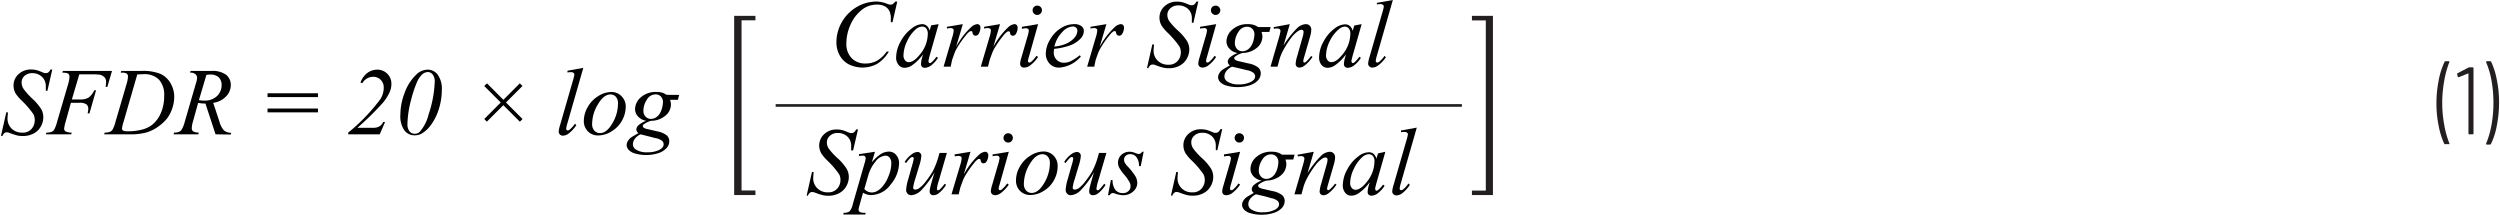 <svg id="a17dc541-35f9-4b80-b941-9d4dcf80a292" data-name="Layer 1" xmlns="http://www.w3.org/2000/svg" width="6.52in" height="0.56in" viewBox="0 0 469.77 40.38"><path d="M.12,28l1-4.42h.3c0,.43-.07.79-.07,1.07a2.65,2.65,0,0,0,.77,2,2.78,2.78,0,0,0,2,.75,2.16,2.16,0,0,0,1.75-.7A2.48,2.48,0,0,0,6.47,25a2.26,2.26,0,0,0-.27-1.09A16.77,16.77,0,0,0,4,21.36a8.12,8.12,0,0,1-1.12-1.31,3,3,0,0,1-.4-1.5,2.84,2.84,0,0,1,.93-2.13,3.33,3.33,0,0,1,2.39-.89,4,4,0,0,1,.93.1,5.49,5.49,0,0,1,1,.35l.56.22a1.12,1.12,0,0,0,.27,0A.72.72,0,0,0,9,16.09a1.68,1.68,0,0,0,.43-.56h.34l-.92,4h-.3c0-.36,0-.64,0-.86a2.34,2.34,0,0,0-.7-1.74A2.57,2.57,0,0,0,6,16.22a2.1,2.1,0,0,0-1.48.53A1.64,1.64,0,0,0,4,18a2.19,2.19,0,0,0,.37,1.18A13.36,13.36,0,0,0,6,21a9.92,9.92,0,0,1,1.7,2,3.11,3.11,0,0,1,.38,1.51,3.49,3.49,0,0,1-.47,1.75,3.26,3.26,0,0,1-1.38,1.32,4.19,4.19,0,0,1-2,.46,5,5,0,0,1-1-.09,12.32,12.32,0,0,1-1.46-.48,1.62,1.62,0,0,0-.57-.13c-.35,0-.62.24-.81.7Z" transform="translate(-0.12 -2.46)" fill="#010101"/><path d="M14.85,16.44l-1.4,4.72H15a3,3,0,0,0,1.58-.33,3.58,3.58,0,0,0,1.08-1.39H18l-1.24,4.34h-.35a3.59,3.59,0,0,0,.13-.87,1.05,1.05,0,0,0-.35-.83,2.27,2.27,0,0,0-1.34-.29H13.27l-1,3.59A6.37,6.37,0,0,0,12,26.66a.58.58,0,0,0,.24.5,2.73,2.73,0,0,0,1.19.24l-.11.32H8.56l.11-.32a2.94,2.94,0,0,0,.92-.13,1.14,1.14,0,0,0,.52-.4,6.5,6.5,0,0,0,.56-1.49l2.1-7.18A5.23,5.23,0,0,0,13,16.84a.65.65,0,0,0-.12-.39.66.66,0,0,0-.34-.24,3.28,3.28,0,0,0-.89-.08l.11-.33H21l-.88,3h-.33a5.84,5.84,0,0,0,.1-.9A1.32,1.32,0,0,0,19.6,17a1.9,1.9,0,0,0-.83-.48,9.6,9.6,0,0,0-1.57-.08Z" transform="translate(-0.12 -2.46)" fill="#010101"/><path d="M22.63,16.13l.11-.33h3.8a8.71,8.71,0,0,1,3.58.56A4.21,4.21,0,0,1,32,18.1a5,5,0,0,1,.7,2.56,6.83,6.83,0,0,1-.4,2.27,6.69,6.69,0,0,1-.91,1.76,8,8,0,0,1-1.55,1.47,7.45,7.45,0,0,1-2.27,1.18,10.51,10.51,0,0,1-3.05.38h-5l.11-.32a3,3,0,0,0,.93-.13,1.09,1.09,0,0,0,.52-.4,5.73,5.73,0,0,0,.57-1.49l2.11-7.2A5,5,0,0,0,24,16.84a.66.66,0,0,0-.23-.53,1.53,1.53,0,0,0-.89-.18Zm3.12.33-2.58,8.92a6.19,6.19,0,0,0-.29,1.24.46.46,0,0,0,.34.45,2.56,2.56,0,0,0,.74.08,10.4,10.4,0,0,0,2.56-.29A5.34,5.34,0,0,0,28.46,26a5.71,5.71,0,0,0,1.71-2.25,7.9,7.9,0,0,0,.64-3.26,4.25,4.25,0,0,0-1-3.08,3.84,3.84,0,0,0-2.87-1Z" transform="translate(-0.12 -2.46)" fill="#010101"/><path d="M40.47,27.72l-1.9-5.79a6.42,6.42,0,0,1-1.37-.13l-1,3.6A4.33,4.33,0,0,0,36,26.59a.72.72,0,0,0,.26.58,2.49,2.49,0,0,0,1.05.23l-.07.32H32.58l.1-.32a2.77,2.77,0,0,0,.88-.14,1,1,0,0,0,.52-.4,5.42,5.42,0,0,0,.59-1.46l2.09-7.2A4.31,4.31,0,0,0,37,17.09a.88.88,0,0,0-.33-.69,1.36,1.36,0,0,0-1-.27l.11-.33h3.88a4.35,4.35,0,0,1,2.82.74,2.44,2.44,0,0,1,.86,1.94,3.05,3.05,0,0,1-.89,2.11,4.06,4.06,0,0,1-2.42,1.21l1.16,3.49A4.1,4.1,0,0,0,42.06,27a2.23,2.23,0,0,0,1.36.44l-.1.32ZM37.34,21.3a7.84,7.84,0,0,0,1,.08,3.33,3.33,0,0,0,2.39-.84,2.8,2.8,0,0,0,.88-2.09A2,2,0,0,0,41.07,17a2.32,2.32,0,0,0-1.65-.52,3.55,3.55,0,0,0-.67.07Z" transform="translate(-0.12 -2.46)" fill="#010101"/><path d="M50.25,20h9.48v.72H50.25Zm0,2.87h9.48v.72H50.25Z" transform="translate(-0.12 -2.46)" fill="#010101"/><path d="M71.35,27.72H65.42V27.4a35.32,35.32,0,0,0,6-6.23,4,4,0,0,0,.68-2.2,2.05,2.05,0,0,0-.56-1.49,2,2,0,0,0-1.46-.58,2.38,2.38,0,0,0-2,1.19L67.72,18A3.9,3.9,0,0,1,69,16.19a3.07,3.07,0,0,1,1.86-.63,2.62,2.62,0,0,1,1.91.77,2.56,2.56,0,0,1,.77,1.89,3.72,3.72,0,0,1-.27,1.43A8.53,8.53,0,0,1,71.75,22a55.83,55.83,0,0,1-4.6,4.49h3a2.13,2.13,0,0,0,1.18-.3,1.68,1.68,0,0,0,.67-.8h.35Z" transform="translate(-0.12 -2.46)" fill="#010101"/><path d="M80.36,15.56a2.34,2.34,0,0,1,1.89.94,4.63,4.63,0,0,1,.77,3A11.8,11.8,0,0,1,82.45,23a9.91,9.91,0,0,1-1.61,3.14,5.54,5.54,0,0,1-1.73,1.51,2.77,2.77,0,0,1-1.22.26A2.36,2.36,0,0,1,76,27a4.63,4.63,0,0,1-.77-3A11.39,11.39,0,0,1,76,20a8.93,8.93,0,0,1,2.31-3.6A3.08,3.08,0,0,1,80.36,15.56Zm0,.45a1.72,1.72,0,0,0-1,.41,4.51,4.51,0,0,0-1.08,1.66,21.57,21.57,0,0,0-1.06,3.26,18.62,18.62,0,0,0-.66,4.45,2.07,2.07,0,0,0,.39,1.37,1.24,1.24,0,0,0,1,.45,1.29,1.29,0,0,0,.91-.35A7.67,7.67,0,0,0,80.53,24a21.81,21.81,0,0,0,1.16-6.1,2.16,2.16,0,0,0-.39-1.43A1.2,1.2,0,0,0,80.37,16Z" transform="translate(-0.12 -2.46)" fill="#010101"/><path d="M91,24.84l3.1-3.1L91,18.64l.51-.51,3.09,3.1,3.09-3.1.5.5-3.1,3.1,3.11,3.11-.5.51-3.11-3.11-3.1,3.1Z" transform="translate(-0.12 -2.46)" fill="#010101"/><path d="M109.63,15.22l-3,10.46a5.11,5.11,0,0,0-.22,1,.33.33,0,0,0,.08.22.29.29,0,0,0,.21.09.61.61,0,0,0,.36-.15,5,5,0,0,0,1-1.12l.26.28a6.52,6.52,0,0,1-1.54,1.64,1.82,1.82,0,0,1-1,.33.73.73,0,0,1-.56-.23.7.7,0,0,1-.22-.52,5.91,5.91,0,0,1,.28-1.3l2.38-8.25a8.89,8.89,0,0,0,.29-1.16.46.46,0,0,0-.17-.35.81.81,0,0,0-.52-.13,4.66,4.66,0,0,0-.61.06v-.33Z" transform="translate(-0.12 -2.46)" fill="#010101"/><path d="M117.61,22.52a5.5,5.5,0,0,1-.7,2.61,5.41,5.41,0,0,1-2,2.05,4.7,4.7,0,0,1-2.42.75,2.62,2.62,0,0,1-2-.77,2.68,2.68,0,0,1-.76-2,5.24,5.24,0,0,1,.74-2.59,5.7,5.7,0,0,1,2-2.06,4.66,4.66,0,0,1,2.4-.75,2.55,2.55,0,0,1,1.91.76A2.68,2.68,0,0,1,117.61,22.52Zm-1.46-.61a1.82,1.82,0,0,0-.4-1.25,1.35,1.35,0,0,0-1-.44q-1.29,0-2.37,1.86a7.13,7.13,0,0,0-1.09,3.67,1.82,1.82,0,0,0,.42,1.29,1.42,1.42,0,0,0,1.07.45c.82,0,1.6-.61,2.32-1.84A7.23,7.23,0,0,0,116.15,21.91Z" transform="translate(-0.12 -2.46)" fill="#010101"/><path d="M127.66,20.31l-.25.92h-1.47a2.68,2.68,0,0,1,.17.88,2.73,2.73,0,0,1-1,2.07,4.25,4.25,0,0,1-2.72,1,4.06,4.06,0,0,0-1.4.67.38.38,0,0,0-.18.29.45.45,0,0,0,.16.32,1.92,1.92,0,0,0,.8.29l1.71.4a4.2,4.2,0,0,1,1.87.79,1.5,1.5,0,0,1,.45,1.07,1.93,1.93,0,0,1-.54,1.32,3.5,3.5,0,0,1-1.55.94,7.34,7.34,0,0,1-2.26.34,7.26,7.26,0,0,1-2-.26,2.69,2.69,0,0,1-1.28-.7,1.36,1.36,0,0,1-.39-.91,1.46,1.46,0,0,1,.25-.78,2.28,2.28,0,0,1,.63-.68c.16-.11.61-.37,1.34-.79a.88.88,0,0,1-.4-.69,1.16,1.16,0,0,1,.36-.75,4.41,4.41,0,0,1,1.5-.87,2.65,2.65,0,0,1-1.53-.81,2,2,0,0,1-.57-1.39,3,3,0,0,1,1.1-2.23,4.22,4.22,0,0,1,2.91-1,3.62,3.62,0,0,1,1.08.13,3.31,3.31,0,0,1,.82.41Zm-7.26,7.41a2.75,2.75,0,0,0-1.08.84,1.73,1.73,0,0,0-.36,1,1.15,1.15,0,0,0,.53,1,3.77,3.77,0,0,0,2.21.54,5,5,0,0,0,2.15-.42c.6-.29.89-.66.89-1.11a.9.9,0,0,0-.33-.65,2.82,2.82,0,0,0-1.28-.5Q122.62,28.28,120.4,27.72Zm4.21-6a1.53,1.53,0,0,0-.39-1.11,1.39,1.39,0,0,0-1-.4,1.89,1.89,0,0,0-1.64,1,3.77,3.77,0,0,0-.65,2.08,1.53,1.53,0,0,0,.41,1.1,1.34,1.34,0,0,0,1,.43,1.75,1.75,0,0,0,.9-.25,2.21,2.21,0,0,0,.73-.7,3.72,3.72,0,0,0,.48-1.15A5,5,0,0,0,124.61,21.69Z" transform="translate(-0.12 -2.46)" fill="#010101"/><path d="M168.67,2.77l-.89,3.86h-.32l0-1a3.72,3.72,0,0,0-.2-.94,2.07,2.07,0,0,0-.48-.72,2.17,2.17,0,0,0-.8-.47,3,3,0,0,0-1.07-.17,4.48,4.48,0,0,0-2.75.86,7.29,7.29,0,0,0-2.36,3.1,8.46,8.46,0,0,0-.7,3.35,3.78,3.78,0,0,0,1,2.76,3.51,3.51,0,0,0,2.63,1,4.22,4.22,0,0,0,2.17-.55,5.58,5.58,0,0,0,1.77-1.68h.42a6.94,6.94,0,0,1-2.15,2.27,5.82,5.82,0,0,1-5.4.11,4.19,4.19,0,0,1-1.72-1.72,5,5,0,0,1-.59-2.38,7.6,7.6,0,0,1,1-3.8,7.68,7.68,0,0,1,2.87-2.9,7.31,7.31,0,0,1,3.68-1,5.64,5.64,0,0,1,1.95.41,2.23,2.23,0,0,0,.69.18.69.69,0,0,0,.36-.09,2.63,2.63,0,0,0,.53-.5Z" transform="translate(-0.12 -2.46)" fill="#010101"/><path d="M176.45,7l-1.71,6-.19.8a.81.81,0,0,0,0,.2.36.36,0,0,0,.09.24.2.2,0,0,0,.17.08.49.49,0,0,0,.3-.14,5,5,0,0,0,.92-1.05l.3.21a5.58,5.58,0,0,1-1.25,1.39,2.06,2.06,0,0,1-1.19.48.77.77,0,0,1-.57-.19.76.76,0,0,1-.18-.55,4.39,4.39,0,0,1,.19-1.13l.18-.66a8.6,8.6,0,0,1-2.11,2.1,2.58,2.58,0,0,1-1.37.43,1.44,1.44,0,0,1-1.1-.53,2.11,2.11,0,0,1-.47-1.47,6.17,6.17,0,0,1,.84-2.94,7.23,7.23,0,0,1,2.13-2.49A3.3,3.3,0,0,1,173.31,7a1.38,1.38,0,0,1,.89.29,1.67,1.67,0,0,1,.54.93l.32-1Zm-3.12.46a1.93,1.93,0,0,0-1.2.53,6.54,6.54,0,0,0-1.6,2.21,6.37,6.37,0,0,0-.69,2.66,1.43,1.43,0,0,0,.29.94.87.87,0,0,0,.69.35c.64,0,1.33-.47,2.08-1.41a6.11,6.11,0,0,0,1.51-3.86,1.64,1.64,0,0,0-.29-1.08A1,1,0,0,0,173.33,7.46Z" transform="translate(-0.12 -2.46)" fill="#010101"/><path d="M178,7.5l3-.5-1.27,4.28a14.27,14.27,0,0,1,2.8-3.68,2,2,0,0,1,1.16-.6.6.6,0,0,1,.46.18.67.67,0,0,1,.16.49A2.3,2.3,0,0,1,184,8.78a.69.69,0,0,1-.61.4A.5.5,0,0,1,183,9a.58.58,0,0,1-.18-.4.35.35,0,0,0-.08-.22.2.2,0,0,0-.16-.07.59.59,0,0,0-.29.07,3,3,0,0,0-.69.69,18,18,0,0,0-1.58,2.23,6.39,6.39,0,0,0-.64,1.31q-.36,1-.42,1.2L178.72,15h-1.34L179,9.5a5.38,5.38,0,0,0,.28-1.35.32.32,0,0,0-.13-.27.72.72,0,0,0-.46-.14,5.65,5.65,0,0,0-.68.08Z" transform="translate(-0.12 -2.46)" fill="#010101"/><path d="M185,7.5l3-.5-1.27,4.28a14.51,14.51,0,0,1,2.79-3.68,2.09,2.09,0,0,1,1.16-.6.59.59,0,0,1,.46.18.68.68,0,0,1,.17.49,2.2,2.2,0,0,1-.3,1.11.67.67,0,0,1-.61.4.48.48,0,0,1-.34-.14.58.58,0,0,1-.18-.4.42.42,0,0,0-.08-.22.23.23,0,0,0-.17-.07.55.55,0,0,0-.28.07,3.22,3.22,0,0,0-.7.69,19.17,19.17,0,0,0-1.58,2.23,6.93,6.93,0,0,0-.63,1.31q-.37,1-.42,1.2L185.73,15h-1.35L186,9.5a5.38,5.38,0,0,0,.28-1.35.32.32,0,0,0-.13-.27.77.77,0,0,0-.47-.14,5.88,5.88,0,0,0-.68.08Z" transform="translate(-0.12 -2.46)" fill="#010101"/><path d="M195.16,7l-1.74,6.17a4.43,4.43,0,0,0-.18.74.34.34,0,0,0,.08.23.28.28,0,0,0,.2.09.58.58,0,0,0,.32-.14,5.24,5.24,0,0,0,1-1.13l.31.21a6.09,6.09,0,0,1-1.41,1.53,1.9,1.9,0,0,1-1.14.47A.84.84,0,0,1,192,15a.75.75,0,0,1-.23-.55,4.44,4.44,0,0,1,.22-1.08l1.14-3.93a6.1,6.1,0,0,0,.28-1.22.39.39,0,0,0-.13-.31.52.52,0,0,0-.38-.13c-.12,0-.39,0-.79.1V7.5ZM195,3.52a.85.85,0,0,1,.88.87.89.89,0,0,1-.88.88.83.83,0,0,1-.62-.26.87.87,0,0,1,0-1.24A.84.84,0,0,1,195,3.52Z" transform="translate(-0.12 -2.46)" fill="#010101"/><path d="M198.16,11.65a5.46,5.46,0,0,0-.06.73,1.81,1.81,0,0,0,.56,1.33,1.83,1.83,0,0,0,1.34.55,3,3,0,0,0,1.22-.26A10.16,10.16,0,0,0,203,12.85l.19.25a5.9,5.9,0,0,1-4,2.07,2.35,2.35,0,0,1-1.94-.81,2.79,2.79,0,0,1-.65-1.78,5.22,5.22,0,0,1,.81-2.68,6,6,0,0,1,2-2.13A4.67,4.67,0,0,1,201.93,7a2.12,2.12,0,0,1,1.38.38,1.14,1.14,0,0,1,.45.9,2.1,2.1,0,0,1-.58,1.4,5.27,5.27,0,0,1-2.25,1.4A12.7,12.7,0,0,1,198.16,11.65Zm.06-.44a7.1,7.1,0,0,0,2.12-.5A4.34,4.34,0,0,0,202,9.55a2.1,2.1,0,0,0,.54-1.28.79.79,0,0,0-.23-.6.9.9,0,0,0-.66-.23,2.86,2.86,0,0,0-1.9,1A5.66,5.66,0,0,0,198.22,11.21Z" transform="translate(-0.12 -2.46)" fill="#010101"/><path d="M205,7.5l3-.5-1.27,4.28a14.27,14.27,0,0,1,2.8-3.68,2,2,0,0,1,1.16-.6.6.6,0,0,1,.46.18.67.67,0,0,1,.16.49A2.3,2.3,0,0,1,211,8.78a.69.69,0,0,1-.61.4A.5.5,0,0,1,210,9a.58.58,0,0,1-.18-.4.35.35,0,0,0-.08-.22.2.2,0,0,0-.16-.07.59.59,0,0,0-.29.07,3,3,0,0,0-.69.69,18,18,0,0,0-1.58,2.23,6.39,6.39,0,0,0-.64,1.31q-.36,1-.42,1.2L205.72,15h-1.34L206,9.5a5.38,5.38,0,0,0,.28-1.35.32.32,0,0,0-.13-.27.72.72,0,0,0-.46-.14,5.65,5.65,0,0,0-.68.08Z" transform="translate(-0.12 -2.46)" fill="#010101"/><path d="M215.64,15.23l1-4.42h.3c0,.43-.06.78-.06,1.06a2.58,2.58,0,0,0,.77,2,2.71,2.71,0,0,0,2,.76,2.15,2.15,0,0,0,1.75-.71,2.43,2.43,0,0,0,.6-1.63,2.23,2.23,0,0,0-.27-1.09A16.77,16.77,0,0,0,219.5,8.6a7.81,7.81,0,0,1-1.11-1.31,3,3,0,0,1-.41-1.5,2.84,2.84,0,0,1,.93-2.13,3.31,3.31,0,0,1,2.39-.89,4.11,4.11,0,0,1,.94.1,5.75,5.75,0,0,1,1,.35l.56.22.27,0a.72.72,0,0,0,.44-.13,1.66,1.66,0,0,0,.43-.56h.34l-.92,4h-.29c0-.35,0-.63,0-.85a2.3,2.3,0,0,0-.7-1.74,2.58,2.58,0,0,0-1.86-.68,2.06,2.06,0,0,0-1.48.54,1.66,1.66,0,0,0-.57,1.24,2.12,2.12,0,0,0,.36,1.17,12.25,12.25,0,0,0,1.68,1.82,9.57,9.57,0,0,1,1.7,2,3.09,3.09,0,0,1,.39,1.51,3.5,3.5,0,0,1-.48,1.75,3.26,3.26,0,0,1-1.38,1.32,4.16,4.16,0,0,1-2,.46,4.34,4.34,0,0,1-1-.1,10.7,10.7,0,0,1-1.46-.47,1.62,1.62,0,0,0-.57-.13c-.35,0-.62.23-.81.7Z" transform="translate(-0.12 -2.46)" fill="#010101"/><path d="M228.65,7l-1.74,6.17a3.94,3.94,0,0,0-.17.74.3.3,0,0,0,.08.23.27.27,0,0,0,.2.09.56.56,0,0,0,.31-.14,5,5,0,0,0,1-1.13l.31.21a6.06,6.06,0,0,1-1.4,1.53,1.9,1.9,0,0,1-1.15.47.85.85,0,0,1-.59-.21.74.74,0,0,1-.22-.55,4.44,4.44,0,0,1,.22-1.08l1.14-3.93a6.1,6.1,0,0,0,.28-1.22.4.4,0,0,0-.14-.31.49.49,0,0,0-.37-.13,7.78,7.78,0,0,0-.8.1V7.5Zm-.11-3.48a.84.84,0,0,1,.62.25.87.87,0,0,1,0,1.24.83.83,0,0,1-.62.26.82.82,0,0,1-.62-.26.85.85,0,0,1-.26-.62.85.85,0,0,1,.88-.87Z" transform="translate(-0.12 -2.46)" fill="#010101"/><path d="M238.89,7.55l-.25.91h-1.47a2.78,2.78,0,0,1,.17.89,2.75,2.75,0,0,1-1,2.07,4.3,4.3,0,0,1-2.72,1,4.06,4.06,0,0,0-1.4.67.38.38,0,0,0-.18.29.47.47,0,0,0,.16.32,2.27,2.27,0,0,0,.8.29l1.71.4a4.08,4.08,0,0,1,1.87.79,1.5,1.5,0,0,1,.45,1.07,2,2,0,0,1-.53,1.32,3.6,3.6,0,0,1-1.56.94,7.34,7.34,0,0,1-2.26.33,6.9,6.9,0,0,1-2-.26,2.6,2.6,0,0,1-1.28-.69A1.38,1.38,0,0,1,229,17a1.52,1.52,0,0,1,.25-.79,2.37,2.37,0,0,1,.63-.67c.16-.11.61-.37,1.34-.79a.88.88,0,0,1-.4-.69,1.14,1.14,0,0,1,.36-.75,4.52,4.52,0,0,1,1.5-.87,2.65,2.65,0,0,1-1.53-.81,2,2,0,0,1-.57-1.39A3,3,0,0,1,231.71,8a4.17,4.17,0,0,1,2.91-1,3.58,3.58,0,0,1,1.08.14,2.74,2.74,0,0,1,.82.41ZM231.63,15a2.63,2.63,0,0,0-1.07.83,1.7,1.7,0,0,0-.37,1,1.14,1.14,0,0,0,.53.95,3.7,3.7,0,0,0,2.21.55,4.85,4.85,0,0,0,2.15-.43c.6-.28.89-.65.89-1.1a.88.88,0,0,0-.33-.65,2.71,2.71,0,0,0-1.27-.5C234,15.55,233.11,15.33,231.63,15Zm4.21-6a1.53,1.53,0,0,0-.39-1.11,1.35,1.35,0,0,0-1-.4,1.89,1.89,0,0,0-1.64,1,3.74,3.74,0,0,0-.65,2.07,1.55,1.55,0,0,0,.41,1.11,1.34,1.34,0,0,0,1,.43,1.75,1.75,0,0,0,.9-.25,2.25,2.25,0,0,0,.73-.71,3.66,3.66,0,0,0,.48-1.14A5.08,5.08,0,0,0,235.84,8.93Z" transform="translate(-0.12 -2.46)" fill="#010101"/><path d="M242.49,7l-1.17,4a18,18,0,0,1,2.52-3.22A2.57,2.57,0,0,1,245.52,7a1,1,0,0,1,.72.29,1.06,1.06,0,0,1,.29.76,5.46,5.46,0,0,1-.26,1.41l-1.07,3.7a4.48,4.48,0,0,0-.18.78.31.31,0,0,0,.07.21.22.22,0,0,0,.15.08.48.48,0,0,0,.25-.11,6.23,6.23,0,0,0,1-1.13l.27.17a6.72,6.72,0,0,1-1.54,1.67,1.69,1.69,0,0,1-.92.34.68.68,0,0,1-.51-.2.72.72,0,0,1-.2-.53,6.18,6.18,0,0,1,.3-1.45l1-3.53a3.91,3.91,0,0,0,.19-1,.38.38,0,0,0-.11-.29.41.41,0,0,0-.28-.11,1.17,1.17,0,0,0-.59.21,5.27,5.27,0,0,0-1.35,1.31,18.5,18.5,0,0,0-1.49,2.32,9,9,0,0,0-.69,1.64L240.18,15h-1.32l1.6-5.5a8.18,8.18,0,0,0,.28-1.2.44.44,0,0,0-.16-.34.56.56,0,0,0-.38-.14l-.37,0-.33.06-.05-.32Z" transform="translate(-0.12 -2.46)" fill="#010101"/><path d="M256,7l-1.71,6-.2.8a1.68,1.68,0,0,0,0,.2.41.41,0,0,0,.08.24.22.22,0,0,0,.18.08.49.49,0,0,0,.3-.14,5.07,5.07,0,0,0,.91-1.05l.3.21a5.4,5.4,0,0,1-1.25,1.39,2,2,0,0,1-1.18.48.77.77,0,0,1-.57-.19.72.72,0,0,1-.19-.55,4.48,4.48,0,0,1,.2-1.13l.18-.66a8.61,8.61,0,0,1-2.12,2.1,2.55,2.55,0,0,1-1.36.43,1.44,1.44,0,0,1-1.11-.53,2.16,2.16,0,0,1-.46-1.47,6.17,6.17,0,0,1,.84-2.94,7.13,7.13,0,0,1,2.13-2.49,3.29,3.29,0,0,1,1.9-.74,1.41,1.41,0,0,1,.9.29,1.79,1.79,0,0,1,.54.93l.31-1Zm-3.13.46a1.92,1.92,0,0,0-1.19.53A6.54,6.54,0,0,0,250,10.2a6.24,6.24,0,0,0-.7,2.66,1.38,1.38,0,0,0,.3.94.87.87,0,0,0,.69.35c.64,0,1.33-.47,2.08-1.41a6.15,6.15,0,0,0,1.5-3.86,1.59,1.59,0,0,0-.29-1.08A1,1,0,0,0,252.83,7.46Z" transform="translate(-0.12 -2.46)" fill="#010101"/><path d="M261.87,2.46l-3,10.46a5.11,5.11,0,0,0-.22,1,.29.29,0,0,0,.09.22.25.25,0,0,0,.2.09.61.61,0,0,0,.36-.15,4.68,4.68,0,0,0,1-1.12l.26.27A6.41,6.41,0,0,1,259,14.84a1.88,1.88,0,0,1-1,.33.77.77,0,0,1-.56-.23.73.73,0,0,1-.22-.53,6,6,0,0,1,.28-1.3l2.38-8.24a8.89,8.89,0,0,0,.29-1.16.41.41,0,0,0-.17-.35.8.8,0,0,0-.51-.13,4.77,4.77,0,0,0-.62.06V3Z" transform="translate(-0.12 -2.46)" fill="#010101"/><path d="M151.63,39.23l1-4.42h.3c0,.43-.06.78-.06,1.06a2.58,2.58,0,0,0,.77,2,2.71,2.71,0,0,0,2,.76,2.17,2.17,0,0,0,1.75-.71,2.43,2.43,0,0,0,.6-1.63,2.23,2.23,0,0,0-.27-1.09,16.77,16.77,0,0,0-2.21-2.56,7.81,7.81,0,0,1-1.11-1.31,3,3,0,0,1-.41-1.5,2.84,2.84,0,0,1,.93-2.13,3.29,3.29,0,0,1,2.39-.89,4.11,4.11,0,0,1,.94.1,5.75,5.75,0,0,1,1,.35l.56.22.27,0a.72.72,0,0,0,.44-.13,1.66,1.66,0,0,0,.43-.56h.34l-.92,3.95H160c0-.35,0-.63,0-.85a2.3,2.3,0,0,0-.7-1.74,2.58,2.58,0,0,0-1.86-.68A2.06,2.06,0,0,0,156,28a1.66,1.66,0,0,0-.57,1.24,2.12,2.12,0,0,0,.36,1.17,12.25,12.25,0,0,0,1.68,1.82,9.57,9.57,0,0,1,1.7,2,3.09,3.09,0,0,1,.39,1.51,3.5,3.5,0,0,1-.48,1.75,3.26,3.26,0,0,1-1.38,1.32,4.19,4.19,0,0,1-2,.46,4.34,4.34,0,0,1-1-.1,10.7,10.7,0,0,1-1.46-.47,1.62,1.62,0,0,0-.57-.13c-.35,0-.62.23-.81.7Z" transform="translate(-0.12 -2.46)" fill="#010101"/><path d="M164.48,31l-.6,2a7.59,7.59,0,0,1,1.71-1.58,2.94,2.94,0,0,1,1.53-.45,1.73,1.73,0,0,1,1.34.63,2.31,2.31,0,0,1,.55,1.61,6.36,6.36,0,0,1-1.57,3.93,4.6,4.6,0,0,1-3.67,2,2.68,2.68,0,0,1-.78-.1,3.45,3.45,0,0,1-.76-.34L161.59,41a3.9,3.9,0,0,0-.19.87.52.52,0,0,0,.1.33.67.67,0,0,0,.33.21,3.51,3.51,0,0,0,.9.07l-.07.33h-4.14l.08-.33a1.84,1.84,0,0,0,1.11-.28,3.21,3.21,0,0,0,.6-1.36l2.22-7.7a4.68,4.68,0,0,0,.2-.9.48.48,0,0,0-.13-.37.57.57,0,0,0-.42-.14,4.5,4.5,0,0,0-.71.07v-.35Zm-2,7a1.81,1.81,0,0,0,1.46.65,1.93,1.93,0,0,0,.93-.26,3.49,3.49,0,0,0,.93-.75,6.84,6.84,0,0,0,.82-1.16,8.93,8.93,0,0,0,.64-1.54,5.74,5.74,0,0,0,.29-1.76,1.64,1.64,0,0,0-.32-1.08,1,1,0,0,0-.76-.37,2.54,2.54,0,0,0-1.87,1.09,7,7,0,0,0-1.36,2.55Z" transform="translate(-0.12 -2.46)" fill="#010101"/><path d="M178,31.22l-1.52,5.23a7.76,7.76,0,0,0-.35,1.48.35.35,0,0,0,.06.23.19.19,0,0,0,.15.08.58.58,0,0,0,.33-.14,8.1,8.1,0,0,0,.91-1.08l.27.2a5.84,5.84,0,0,1-1.43,1.62,1.65,1.65,0,0,1-.93.33.66.66,0,0,1-.73-.69,3.6,3.6,0,0,1,.12-.8c.09-.43.36-1.37.8-2.83a16.9,16.9,0,0,1-2.5,3.39,2.92,2.92,0,0,1-1.87.93.94.94,0,0,1-.69-.28,1,1,0,0,1-.28-.71,8.15,8.15,0,0,1,.39-2l.76-2.72a6.39,6.39,0,0,0,.28-1.21.24.24,0,0,0-.07-.18.24.24,0,0,0-.16-.08.66.66,0,0,0-.37.13,7.06,7.06,0,0,0-.84,1l-.27-.19a5,5,0,0,1,1.4-1.51,1.9,1.9,0,0,1,1-.38.73.73,0,0,1,.54.21.76.76,0,0,1,.2.53,7.56,7.56,0,0,1-.35,1.7L172,36.28a7.87,7.87,0,0,0-.34,1.47.33.33,0,0,0,.11.26.41.41,0,0,0,.3.11,1.59,1.59,0,0,0,.75-.29,6.14,6.14,0,0,0,1.25-1.29,19.09,19.09,0,0,0,1.28-1.87,14.37,14.37,0,0,0,1.08-2.79l.19-.66Z" transform="translate(-0.12 -2.46)" fill="#010101"/><path d="M179.44,31.5l3-.5-1.26,4.28A14.28,14.28,0,0,1,184,31.6a2.09,2.09,0,0,1,1.16-.6.59.59,0,0,1,.46.18.68.68,0,0,1,.17.49,2.2,2.2,0,0,1-.3,1.11.67.67,0,0,1-.61.4.48.48,0,0,1-.34-.14.58.58,0,0,1-.18-.4.42.42,0,0,0-.08-.22.23.23,0,0,0-.17-.07.55.55,0,0,0-.28.07,3,3,0,0,0-.7.69,19.17,19.17,0,0,0-1.58,2.23,6.37,6.37,0,0,0-.63,1.31q-.37,1-.42,1.2L180.22,39h-1.35l1.63-5.46a5.89,5.89,0,0,0,.28-1.35.35.35,0,0,0-.13-.27.77.77,0,0,0-.47-.14,5.88,5.88,0,0,0-.68.08Z" transform="translate(-0.12 -2.46)" fill="#010101"/><path d="M189.65,31l-1.74,6.17a4.43,4.43,0,0,0-.18.74.34.34,0,0,0,.08.23.28.28,0,0,0,.2.09.58.58,0,0,0,.32-.14,5.24,5.24,0,0,0,1-1.13l.31.21a6.09,6.09,0,0,1-1.41,1.53,1.9,1.9,0,0,1-1.14.47.84.84,0,0,1-.59-.21.75.75,0,0,1-.23-.55,4.44,4.44,0,0,1,.22-1.08l1.14-3.93a6.1,6.1,0,0,0,.28-1.22.39.39,0,0,0-.13-.31.52.52,0,0,0-.38-.13c-.12,0-.39,0-.8.1V31.5Zm-.12-3.48a.87.87,0,0,1,.62,1.49.82.82,0,0,1-.62.26.83.83,0,0,1-.62-.26.87.87,0,0,1,0-1.24A.84.84,0,0,1,189.53,27.52Z" transform="translate(-0.12 -2.46)" fill="#010101"/><path d="M198.83,33.76a5.44,5.44,0,0,1-.7,2.61,5.21,5.21,0,0,1-1.94,2,4.68,4.68,0,0,1-2.43.76,2.64,2.64,0,0,1-2-.77,2.7,2.7,0,0,1-.76-2,5.11,5.11,0,0,1,.74-2.59,5.6,5.6,0,0,1,2-2.06,4.68,4.68,0,0,1,2.41-.76,2.57,2.57,0,0,1,1.91.77A2.72,2.72,0,0,1,198.83,33.76Zm-1.46-.61a1.76,1.76,0,0,0-.4-1.25,1.33,1.33,0,0,0-1-.44c-.86,0-1.65.62-2.38,1.85A7.27,7.27,0,0,0,192.48,37a1.82,1.82,0,0,0,.42,1.29,1.38,1.38,0,0,0,1.06.45c.83,0,1.6-.61,2.33-1.84A7.31,7.31,0,0,0,197.37,33.15Z" transform="translate(-0.12 -2.46)" fill="#010101"/><path d="M208,31.22l-1.53,5.23a7.42,7.42,0,0,0-.34,1.48.35.35,0,0,0,.06.23.16.16,0,0,0,.15.08.58.58,0,0,0,.33-.14,9,9,0,0,0,.91-1.08l.26.2a5.82,5.82,0,0,1-1.42,1.62,1.65,1.65,0,0,1-.93.33.73.73,0,0,1-.54-.19.68.68,0,0,1-.19-.5,4.15,4.15,0,0,1,.11-.8c.1-.43.36-1.37.8-2.83a16.52,16.52,0,0,1-2.5,3.39,2.88,2.88,0,0,1-1.87.93.91.91,0,0,1-.68-.28,1,1,0,0,1-.28-.71,8.51,8.51,0,0,1,.38-2l.77-2.72a6.39,6.39,0,0,0,.28-1.21.25.25,0,0,0-.08-.18.23.23,0,0,0-.16-.08.72.72,0,0,0-.37.13,7.32,7.32,0,0,0-.83,1l-.27-.19a5,5,0,0,1,1.39-1.51,1.93,1.93,0,0,1,1-.38.71.71,0,0,1,.53.21.72.72,0,0,1,.21.53,7.56,7.56,0,0,1-.35,1.7L202,36.28a7.09,7.09,0,0,0-.34,1.47.3.3,0,0,0,.11.26.4.4,0,0,0,.29.11,1.58,1.58,0,0,0,.76-.29,6.16,6.16,0,0,0,1.24-1.29,16.12,16.12,0,0,0,1.28-1.87,13.75,13.75,0,0,0,1.08-2.79l.19-.66Z" transform="translate(-0.12 -2.46)" fill="#010101"/><path d="M215,31l-.54,2.7h-.32a2.83,2.83,0,0,0-.5-1.71,1.45,1.45,0,0,0-1.14-.54,1.2,1.2,0,0,0-.86.3.93.93,0,0,0-.32.72,1.34,1.34,0,0,0,.12.56,3.72,3.72,0,0,0,.56.73,11.23,11.23,0,0,1,1.48,1.89,2.59,2.59,0,0,1,.33,1.19,2.14,2.14,0,0,1-.76,1.62,2.73,2.73,0,0,1-1.92.71,4.36,4.36,0,0,1-1.46-.3,1.37,1.37,0,0,0-.45-.1.63.63,0,0,0-.59.4h-.33l.54-2.85h.32a3,3,0,0,0,.56,1.89,1.75,1.75,0,0,0,1.37.56,1.48,1.48,0,0,0,1.06-.38,1.22,1.22,0,0,0,.39-.92,1.58,1.58,0,0,0-.14-.65,7.94,7.94,0,0,0-1-1.46,8.08,8.08,0,0,1-1-1.39,2.11,2.11,0,0,1-.22-.93,2,2,0,0,1,.62-1.45,2.22,2.22,0,0,1,1.59-.59,2.59,2.59,0,0,1,.51.05,4.43,4.43,0,0,1,.58.2,2.36,2.36,0,0,0,.6.17.74.74,0,0,0,.63-.42Z" transform="translate(-0.12 -2.46)" fill="#010101"/><path d="M220.14,39.23l1-4.42h.3c0,.43-.06.78-.06,1.06a2.58,2.58,0,0,0,.77,2,2.71,2.71,0,0,0,2,.76,2.15,2.15,0,0,0,1.75-.71,2.43,2.43,0,0,0,.6-1.63,2.23,2.23,0,0,0-.27-1.09A16.77,16.77,0,0,0,224,32.6a7.81,7.81,0,0,1-1.11-1.31,3,3,0,0,1-.41-1.5,2.84,2.84,0,0,1,.93-2.13,3.31,3.31,0,0,1,2.39-.89,4.11,4.11,0,0,1,.94.1,5.75,5.75,0,0,1,1,.35l.56.22.27,0a.72.72,0,0,0,.44-.13,1.66,1.66,0,0,0,.43-.56h.34l-.92,3.95h-.29c0-.35,0-.63,0-.85a2.3,2.3,0,0,0-.7-1.74,2.58,2.58,0,0,0-1.86-.68,2.06,2.06,0,0,0-1.48.54,1.66,1.66,0,0,0-.57,1.24,2.12,2.12,0,0,0,.36,1.17A12.25,12.25,0,0,0,226,32.22a9.57,9.57,0,0,1,1.7,2,3.09,3.09,0,0,1,.39,1.51,3.5,3.5,0,0,1-.48,1.75,3.26,3.26,0,0,1-1.38,1.32,4.16,4.16,0,0,1-2,.46,4.34,4.34,0,0,1-1-.1,10.7,10.7,0,0,1-1.46-.47,1.62,1.62,0,0,0-.57-.13c-.35,0-.62.23-.81.7Z" transform="translate(-0.12 -2.46)" fill="#010101"/><path d="M233.15,31l-1.74,6.17a3.94,3.94,0,0,0-.17.74.3.3,0,0,0,.08.23.27.27,0,0,0,.2.09.56.56,0,0,0,.31-.14,5,5,0,0,0,1-1.13l.31.21a6.06,6.06,0,0,1-1.4,1.53,1.9,1.9,0,0,1-1.15.47A.85.85,0,0,1,230,39a.74.74,0,0,1-.22-.55,4.44,4.44,0,0,1,.22-1.08l1.14-3.93a6.1,6.1,0,0,0,.28-1.22.4.4,0,0,0-.14-.31.49.49,0,0,0-.37-.13,7.78,7.78,0,0,0-.8.1V31.5ZM233,27.52a.84.84,0,0,1,.62.25.87.87,0,0,1,0,1.24.83.83,0,0,1-.62.26.82.82,0,0,1-.62-.26.85.85,0,0,1-.26-.62.85.85,0,0,1,.88-.87Z" transform="translate(-0.12 -2.46)" fill="#010101"/><path d="M243.39,31.55l-.25.91h-1.47a2.78,2.78,0,0,1,.17.89,2.75,2.75,0,0,1-1,2.07,4.3,4.3,0,0,1-2.72,1,4.06,4.06,0,0,0-1.4.67.38.38,0,0,0-.18.29.47.47,0,0,0,.16.32,2.27,2.27,0,0,0,.8.29l1.71.4a4.08,4.08,0,0,1,1.87.79,1.5,1.5,0,0,1,.45,1.07,2,2,0,0,1-.53,1.32,3.6,3.6,0,0,1-1.56.94,7.34,7.34,0,0,1-2.26.33,6.9,6.9,0,0,1-2-.26,2.6,2.6,0,0,1-1.28-.69,1.38,1.38,0,0,1-.39-.91,1.52,1.52,0,0,1,.25-.79,2.37,2.37,0,0,1,.63-.67c.16-.11.61-.37,1.34-.79a.88.88,0,0,1-.4-.69,1.14,1.14,0,0,1,.36-.75,4.52,4.52,0,0,1,1.5-.87,2.65,2.65,0,0,1-1.53-.81,2,2,0,0,1-.57-1.39,3,3,0,0,1,1.1-2.23,4.17,4.17,0,0,1,2.91-1,3.58,3.58,0,0,1,1.08.14,2.74,2.74,0,0,1,.82.41ZM236.13,39a2.63,2.63,0,0,0-1.07.83,1.7,1.7,0,0,0-.37,1,1.14,1.14,0,0,0,.53,1,3.7,3.7,0,0,0,2.21.55,4.85,4.85,0,0,0,2.15-.43c.6-.28.89-.65.89-1.1a.9.9,0,0,0-.32-.65,2.8,2.8,0,0,0-1.28-.5C238.52,39.55,237.61,39.33,236.13,39Zm4.21-6a1.53,1.53,0,0,0-.39-1.11,1.35,1.35,0,0,0-1-.4,1.89,1.89,0,0,0-1.64,1,3.74,3.74,0,0,0-.65,2.07,1.52,1.52,0,0,0,.42,1.11,1.3,1.3,0,0,0,1,.43,1.75,1.75,0,0,0,.9-.25,2.25,2.25,0,0,0,.73-.71,3.66,3.66,0,0,0,.48-1.14A5.08,5.08,0,0,0,240.34,32.93Z" transform="translate(-0.12 -2.46)" fill="#010101"/><path d="M247,31l-1.17,4a18,18,0,0,1,2.52-3.22A2.57,2.57,0,0,1,250,31a1,1,0,0,1,.72.29,1.06,1.06,0,0,1,.29.76,5.46,5.46,0,0,1-.26,1.41l-1.07,3.7a4.48,4.48,0,0,0-.18.78.31.31,0,0,0,.07.21.22.22,0,0,0,.15.08.48.48,0,0,0,.25-.11A6.23,6.23,0,0,0,251,37l.27.17a6.72,6.72,0,0,1-1.54,1.67,1.69,1.69,0,0,1-.92.34.68.68,0,0,1-.51-.2.72.72,0,0,1-.2-.53,6.18,6.18,0,0,1,.3-1.45l1-3.53a3.91,3.91,0,0,0,.19-1,.38.38,0,0,0-.11-.29.41.41,0,0,0-.28-.11,1.17,1.17,0,0,0-.59.21,5.27,5.27,0,0,0-1.35,1.31,18.5,18.5,0,0,0-1.49,2.32,9,9,0,0,0-.69,1.64L244.68,39h-1.32l1.6-5.5a8.18,8.18,0,0,0,.28-1.2.44.44,0,0,0-.16-.34.56.56,0,0,0-.38-.14l-.37,0-.33.06-.05-.32Z" transform="translate(-0.12 -2.46)" fill="#010101"/><path d="M260.46,31l-1.71,6-.2.8a1.68,1.68,0,0,0,0,.2.41.41,0,0,0,.08.24.22.22,0,0,0,.18.08.49.49,0,0,0,.3-.14,5.07,5.07,0,0,0,.91-1l.3.21a5.4,5.4,0,0,1-1.25,1.39,2,2,0,0,1-1.18.48.77.77,0,0,1-.57-.19.72.72,0,0,1-.19-.55,4.48,4.48,0,0,1,.2-1.13l.18-.66a8.61,8.61,0,0,1-2.12,2.1,2.55,2.55,0,0,1-1.36.43,1.44,1.44,0,0,1-1.11-.53,2.16,2.16,0,0,1-.46-1.47,6.17,6.17,0,0,1,.84-2.94,7.13,7.13,0,0,1,2.13-2.49,3.29,3.29,0,0,1,1.9-.74,1.41,1.41,0,0,1,.9.29,1.79,1.79,0,0,1,.54.93l.31-1Zm-3.13.46a1.92,1.92,0,0,0-1.19.53,6.54,6.54,0,0,0-1.6,2.21,6.24,6.24,0,0,0-.7,2.66,1.38,1.38,0,0,0,.3.94.87.87,0,0,0,.69.35c.64,0,1.33-.47,2.08-1.41a6.15,6.15,0,0,0,1.5-3.86,1.59,1.59,0,0,0-.29-1.08A1,1,0,0,0,257.33,31.46Z" transform="translate(-0.12 -2.46)" fill="#010101"/><path d="M266.37,26.46l-3,10.46a5.11,5.11,0,0,0-.22,1,.29.29,0,0,0,.09.22.25.25,0,0,0,.2.09.61.61,0,0,0,.36-.15,4.68,4.68,0,0,0,1-1.12l.26.27a6.41,6.41,0,0,1-1.53,1.65,1.88,1.88,0,0,1-1,.33.77.77,0,0,1-.56-.23.73.73,0,0,1-.22-.53,6,6,0,0,1,.28-1.3l2.38-8.24a8.89,8.89,0,0,0,.29-1.16.41.41,0,0,0-.17-.35.8.8,0,0,0-.51-.13,4.77,4.77,0,0,0-.62.06V27Z" transform="translate(-0.12 -2.46)" fill="#010101"/><line x1="145.68" y1="19.83" x2="274.73" y2="19.83" fill="none" stroke="#231f20" stroke-miterlimit="10" stroke-width="0.5"/><path d="M459.6,29.52a14.52,14.52,0,0,1-1.06-3.38,20.93,20.93,0,0,1-.42-4.23,22.18,22.18,0,0,1,.43-4.37,14,14,0,0,1,1.1-3.45.24.24,0,0,1,.22-.12h.54a.14.14,0,0,1,.13.06.12.12,0,0,1,0,.14,17.59,17.59,0,0,0-.95,3.47,23.68,23.68,0,0,0-.38,4.23A22.86,22.86,0,0,0,459.6,26a17.49,17.49,0,0,0,.95,3.41s0,0,0,.07a.1.1,0,0,1,0,.09.21.21,0,0,1-.12,0h-.59A.25.25,0,0,1,459.6,29.52Z" transform="translate(-0.12 -2.46)" fill="#231f20"/><path d="M464.26,15.12h.65a.16.16,0,0,1,.18.18V27.54a.16.16,0,0,1-.18.18h-.59a.16.16,0,0,1-.18-.18V16.33a.07.07,0,0,0,0-.06h-.06l-1.75.7-.07,0c-.07,0-.12,0-.15-.14l-.09-.42v0a.21.21,0,0,1,.11-.2l1.93-1A.59.59,0,0,1,464.26,15.12Z" transform="translate(-0.12 -2.46)" fill="#231f20"/><path d="M468.42,14.09a14.16,14.16,0,0,1,1.06,3.39,21.07,21.07,0,0,1,.42,4.23,22.13,22.13,0,0,1-.42,4.35,13.05,13.05,0,0,1-1.1,3.46.23.23,0,0,1-.21.13h-.56a.15.15,0,0,1-.14-.07.1.1,0,0,1,0-.13,16.73,16.73,0,0,0,1-3.46,23.71,23.71,0,0,0,.37-4.24,23,23,0,0,0-.37-4.18,15.8,15.8,0,0,0-1-3.39l0-.07c0-.09.05-.14.16-.14h.59A.24.24,0,0,1,468.42,14.09Z" transform="translate(-0.12 -2.46)" fill="#231f20"/><path d="M142,39.14h-4V5.44h4v.84h-2.61v32H142Z" transform="translate(-0.12 -2.46)" fill="#231f20"/><path d="M276.74,5.44h3.95v33.7h-3.95V38.3h2.61v-32h-2.61Z" transform="translate(-0.12 -2.46)" fill="#231f20"/></svg>